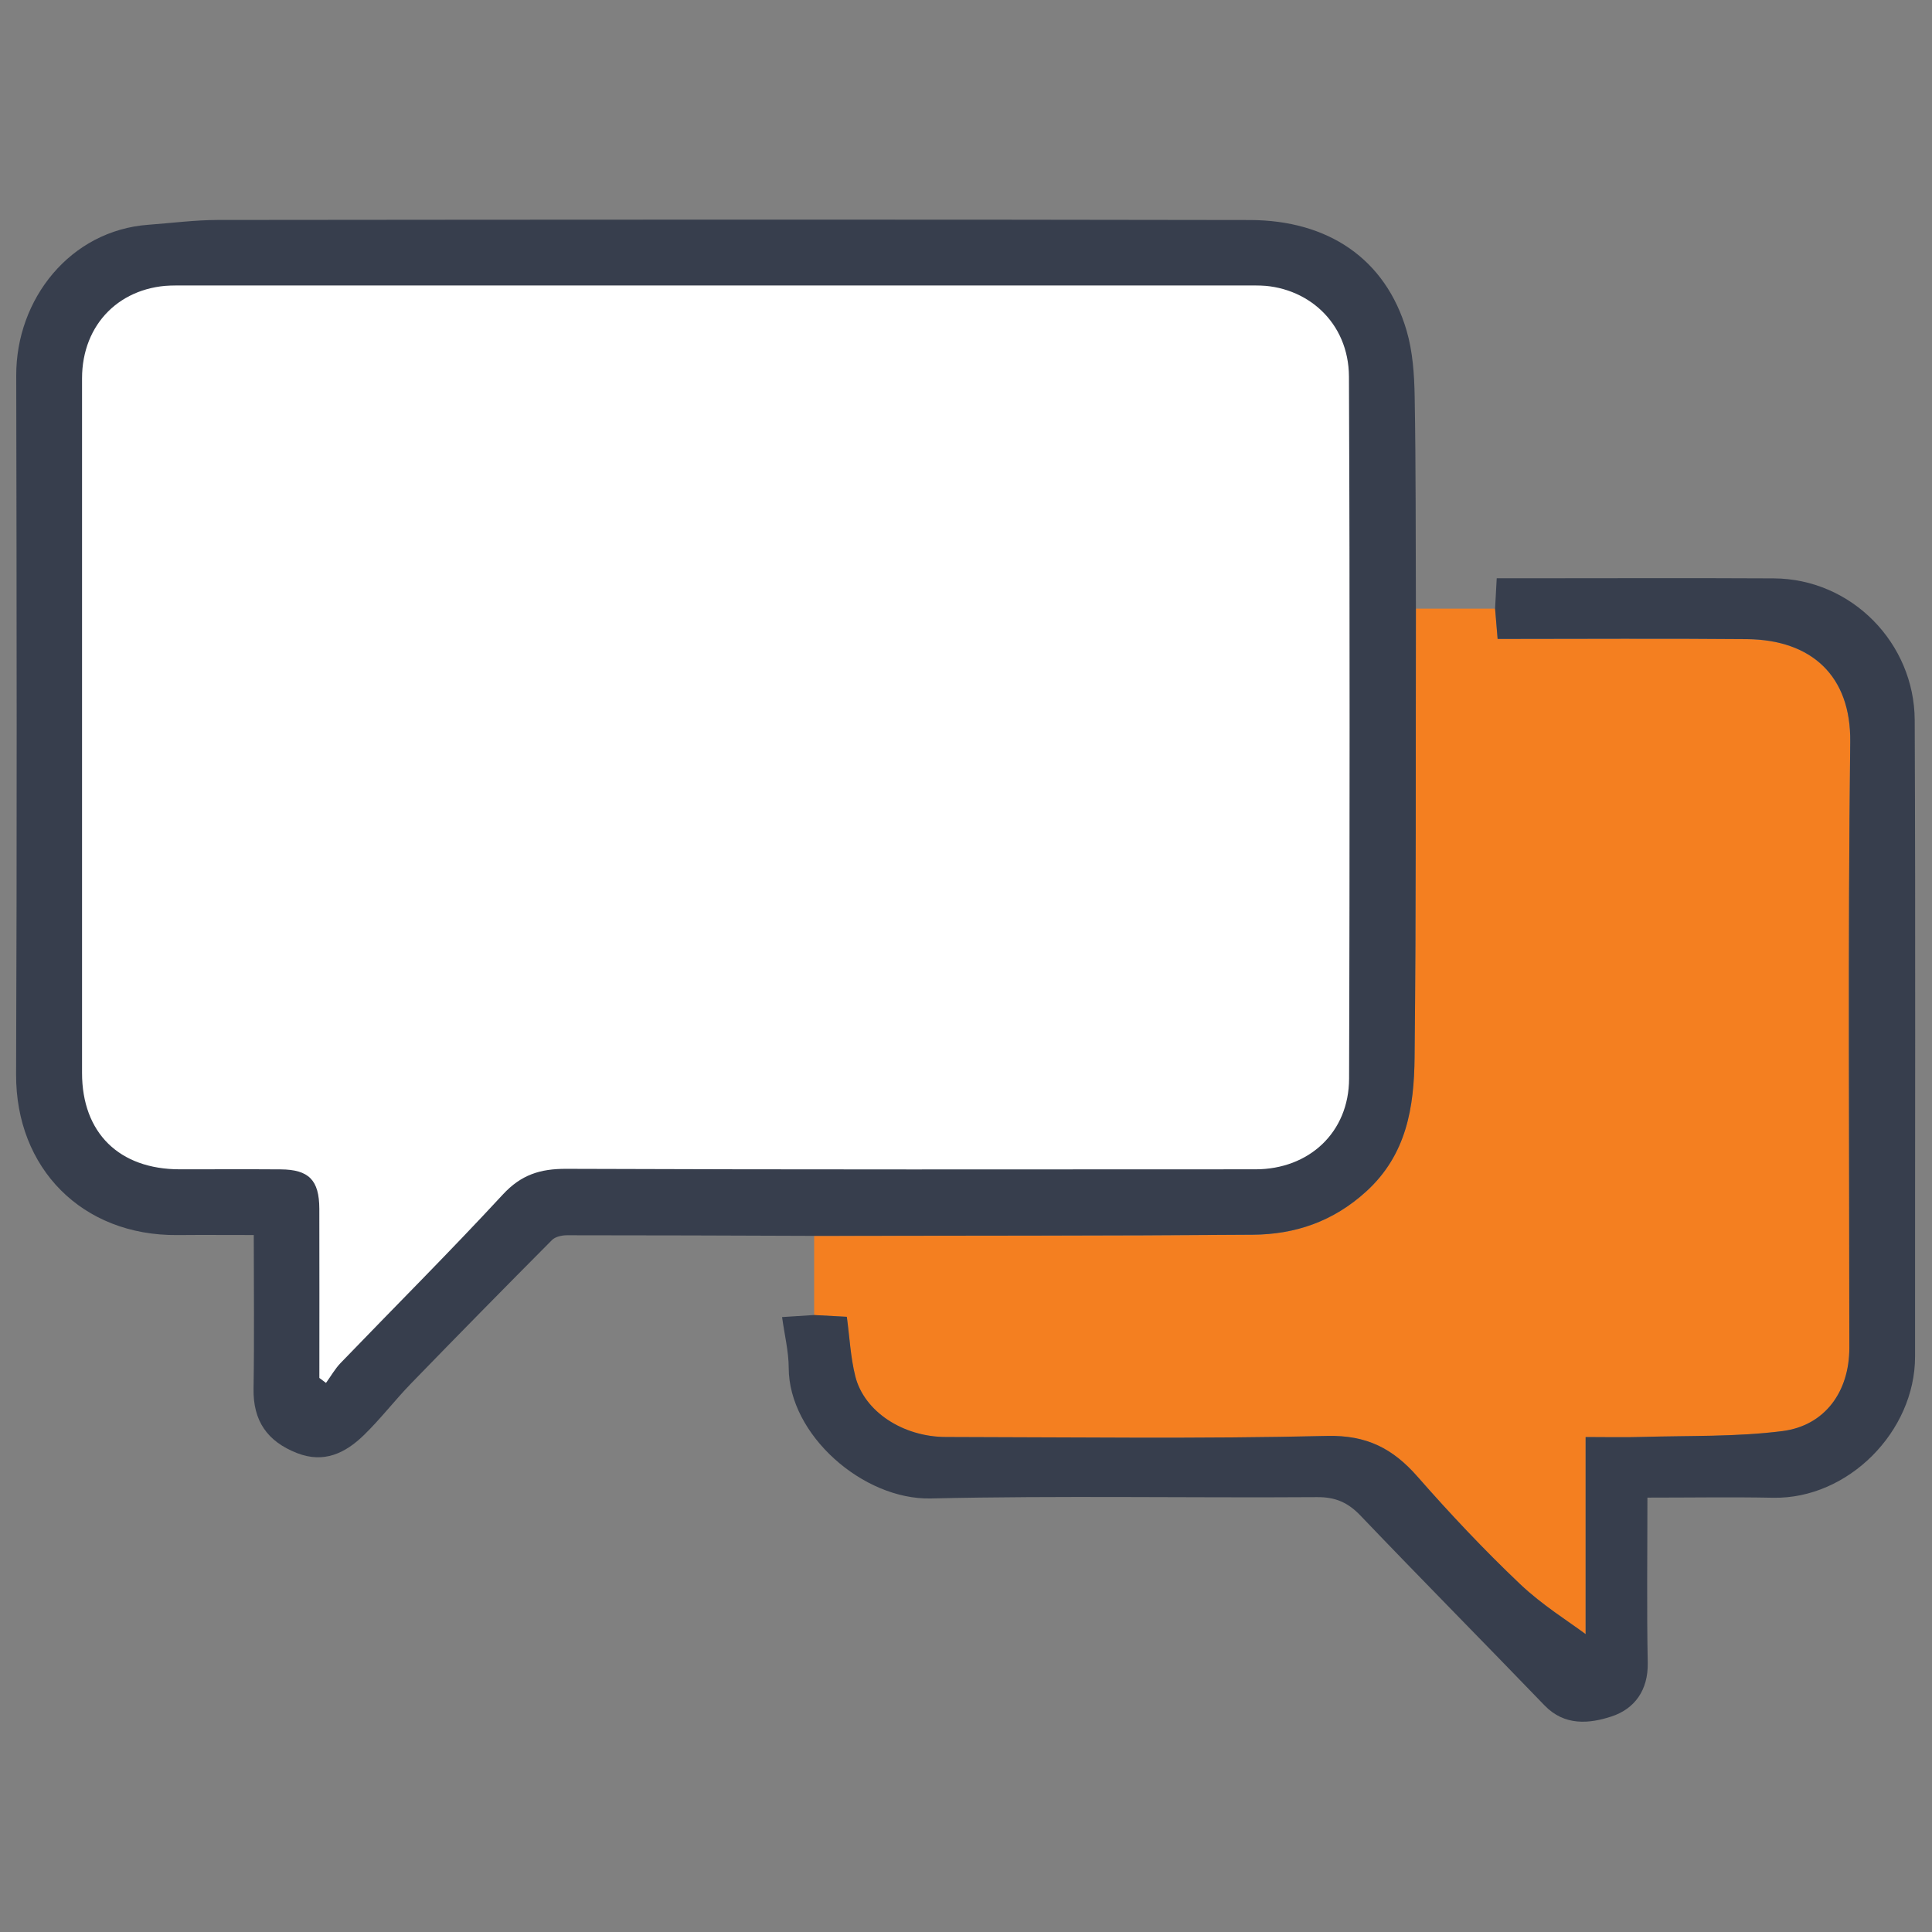 <?xml version="1.0" encoding="UTF-8"?>
<svg xmlns="http://www.w3.org/2000/svg" xmlns:xlink="http://www.w3.org/1999/xlink" version="1.1" id="Layer_1" x="0px" y="0px" viewBox="0 0 600 600" style="enable-background:new 0 0 600 600;" xml:space="preserve">
<rect x="0" y="0" width="600" height="600" fill="#808080" stroke="none"/>
<style type="text/css">
	.st0{fill:#FFFFFF;}
	.st1{fill:#F47F20;}
	.st2{fill:#373E4D;}
</style>
<polygon class="st0" points="82,348.27 96,442 179.99,363.01 "></polygon>
<path class="st0" d="M407.17,368H32c-6.6,0-12-5.4-12-12V100.62c0-6.6,5.4-12,12-12h375.17c6.6,0,12,5.4,12,12V356  C419.17,362.6,413.77,368,407.17,368z"></path>
<g>
	<path class="st1" d="M439.72,189.03c8.19,0,16.38,0,24.58,0c0.25,3.01,0.5,6.02,0.79,9.42c26.21,0,51.79-0.18,77.37,0.06   c20.18,0.19,32.39,11.45,32.14,31.95c-0.75,62.73-0.27,125.47-0.28,188.2c0,13.45-7.5,24.12-20.82,25.81   c-14.36,1.82-29.01,1.38-43.54,1.81c-5.61,0.17-11.24,0.03-17.54,0.03c0,22.99,0,44.73,0,61.21c-5.13-3.86-13.46-9-20.4-15.59   c-11.12-10.56-21.68-21.78-31.8-33.31c-7.65-8.72-15.75-12.95-28.08-12.65c-39.43,0.94-78.9,0.39-118.36,0.33   c-13.38-0.02-25.42-7.9-28.17-18.87c-1.48-5.91-1.77-12.13-2.63-18.46c-3.43-0.19-6.79-0.37-10.14-0.55c0-8.2,0-16.39,0-24.59   c45.42-0.09,90.84-0.01,136.26-0.36c13.16-0.1,24.93-4.1,35.16-13.41c12.61-11.47,14.88-26.27,15.04-41.57   C439.81,281.99,439.63,235.51,439.72,189.03z"></path>
	<path class="st2" d="M439.72,189.03c-0.09,46.48,0.09,92.97-0.41,139.44c-0.16,15.3-2.43,30.1-15.04,41.57   c-10.23,9.31-22,13.31-35.16,13.41c-45.42,0.35-90.84,0.27-136.26,0.36c-25.59-0.09-51.18-0.2-76.77-0.19   c-1.57,0-3.62,0.44-4.65,1.48c-14.7,14.78-29.32,29.65-43.83,44.61c-5.03,5.19-9.45,10.99-14.63,16.01   c-5.72,5.55-12.35,8.82-20.72,5.55c-9.21-3.6-13.68-9.96-13.51-20.01c0.26-15.62,0.07-31.25,0.07-47.71   c-8.24,0-15.99-0.06-23.74,0.01C25.45,383.81,4.89,362.77,5,333.67c0.28-72.37,0.18-144.75,0.04-217.12   C5,92.95,21.74,71.57,46.1,69.8c7.19-0.52,14.38-1.48,21.56-1.49c106.82-0.1,213.65-0.19,320.47,0.02   c24.29,0.05,42.15,12.01,48.7,34.34c1.92,6.54,2.39,13.66,2.51,20.53C439.73,145.14,439.63,167.08,439.72,189.03z M99.18,427.93   c0.69,0.52,1.38,1.03,2.06,1.55c1.5-2.07,2.78-4.35,4.53-6.18c16.8-17.44,33.96-34.56,50.4-52.34c5.67-6.13,11.58-8,19.67-7.97   c71.35,0.28,142.7,0.17,214.05,0.15c16.62,0,29.02-11.44,29.08-28.13c0.24-72.68,0.3-145.37-0.04-218.05   c-0.08-16.88-13.05-28.33-28.87-28.33c-111.86-0.01-223.72-0.02-335.57,0c-17.06,0-29.01,11.96-29.01,28.89   c0,71.9,0,143.8,0,215.69c0,18.58,11.49,29.92,30.33,29.93c10.45,0.01,20.91-0.06,31.36,0.02c8.75,0.06,11.97,3.33,12,12.23   C99.22,392.91,99.18,410.42,99.18,427.93z"></path>
	<path class="st2" d="M252.85,408.39c3.35,0.18,6.7,0.37,10.14,0.55c0.86,6.34,1.15,12.55,2.63,18.46   c2.75,10.97,14.79,18.85,28.17,18.87c39.46,0.06,78.93,0.61,118.36-0.33c12.33-0.29,20.43,3.93,28.08,12.65   c10.12,11.54,20.68,22.75,31.8,33.31c6.94,6.6,15.27,11.74,20.4,15.59c0-16.48,0-38.22,0-61.21c6.3,0,11.93,0.14,17.54-0.03   c14.53-0.43,29.18,0.01,43.54-1.81c13.32-1.69,20.82-12.36,20.82-25.81c0-62.74-0.48-125.48,0.28-188.2   c0.25-20.49-11.96-31.76-32.14-31.95c-25.58-0.24-51.16-0.06-77.37-0.06c-0.29-3.4-0.54-6.41-0.79-9.42   c0.15-2.86,0.31-5.71,0.51-9.41c2.55,0,5.09,0,7.64,0c26.13,0,52.27-0.11,78.4,0.03c24.2,0.13,43.67,20.14,43.77,44.03   c0.28,65.88,0.07,131.76,0.11,197.65c0.01,23.26-20.79,44.29-44.1,43.84c-12.74-0.25-25.5-0.04-39.02-0.04   c0,17.47-0.23,34.38,0.1,51.29c0.17,8.52-4.09,14.31-11.21,16.66c-6.91,2.28-14.62,3.04-20.85-3.43   c-18.98-19.7-38.23-39.14-57.13-58.92c-3.89-4.07-7.75-5.79-13.49-5.75c-39.98,0.27-79.98-0.5-119.95,0.41   c-21.07,0.48-44.13-19.78-44.15-40.58c-0.01-5.04-1.28-10.07-2.06-15.75C246.81,408.8,249.83,408.6,252.85,408.39z"></path>
</g>
</svg>
